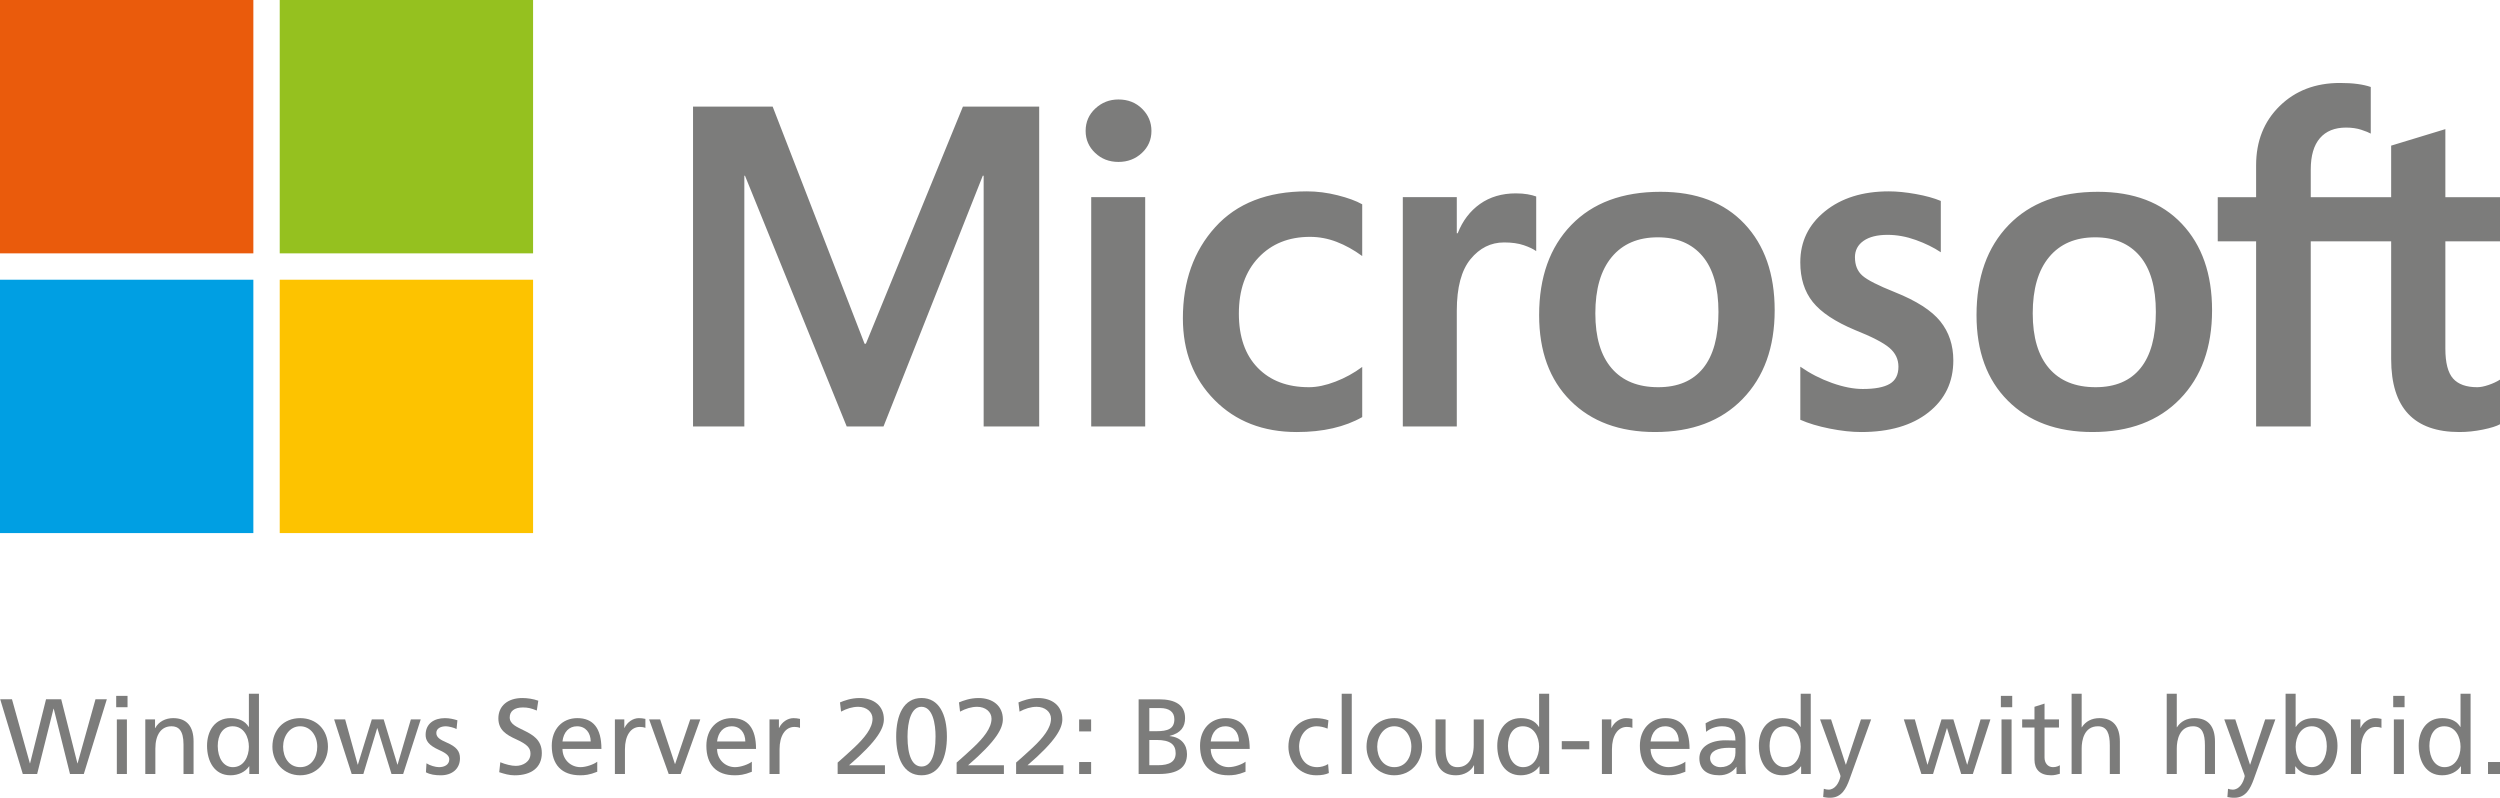 <?xml version="1.0" encoding="UTF-8"?>
<svg xmlns="http://www.w3.org/2000/svg" version="1.1" viewBox="0 0 337.649 107.746">
  <!-- Generator: Adobe Illustrator 28.6.0, SVG Export Plug-In . SVG Version: 1.2.0 Build 709)  -->
  <g>
    <g id="Ebene_1">
      <g id="MS-symbol">
        <g>
          <path d="M140.353,14.398v43.2h-7.501V23.737h-.12l-13.406,33.861h-4.97l-13.737-33.861h-.09v33.861h-6.929V14.398h10.755l12.412,32.024h.18l13.105-32.024h10.303-.002ZM146.625,17.682c0-1.205.437-2.215,1.311-3.028s1.913-1.22,3.118-1.22c1.285,0,2.35.417,3.193,1.25.844.833,1.266,1.833,1.266,2.998,0,1.185-.432,2.179-1.295,2.982-.864.804-1.918,1.205-3.164,1.205s-2.295-.406-3.148-1.22c-.854-.814-1.281-1.803-1.281-2.967ZM154.669,26.629v30.969h-7.29v-30.969h7.29ZM176.782,52.296c1.084,0,2.279-.25,3.584-.753,1.305-.502,2.51-1.165,3.615-1.988v6.778c-1.165.663-2.485,1.165-3.962,1.506-1.476.342-3.098.512-4.865.512-4.559,0-8.265-1.44-11.116-4.323-2.853-2.882-4.278-6.562-4.278-11.041,0-4.981,1.456-9.083,4.369-12.307,2.912-3.223,7.039-4.835,12.381-4.835,1.366,0,2.746.176,4.142.527s2.505.758,3.328,1.22v6.989c-1.125-.824-2.274-1.461-3.449-1.913-1.174-.452-2.375-.678-3.6-.678-2.872,0-5.192.934-6.959,2.802-1.768,1.867-2.651,4.388-2.651,7.561,0,3.133.848,5.574,2.546,7.321,1.697,1.748,4.002,2.621,6.914,2.621h.001ZM204.737,26.117c.582,0,1.105.04,1.567.12s.854.18,1.175.301v7.38c-.382-.281-.939-.547-1.672-.798s-1.622-.376-2.666-.376c-1.788,0-3.299.753-4.534,2.259s-1.853,3.826-1.853,6.959v15.635h-7.291v-30.969h7.291v4.88h.12c.663-1.687,1.667-3.007,3.013-3.962,1.346-.953,2.962-1.43,4.85-1.43h0ZM207.874,42.565c0-5.121,1.446-9.178,4.338-12.171,2.892-2.992,6.909-4.489,12.05-4.489,4.84,0,8.621,1.442,11.343,4.323,2.721,2.882,4.082,6.774,4.082,11.674,0,5.021-1.446,9.018-4.338,11.99-2.892,2.973-6.829,4.458-11.81,4.458-4.801,0-8.611-1.41-11.432-4.232-2.822-2.821-4.233-6.673-4.233-11.553ZM215.466,42.325c0,3.234.733,5.704,2.199,7.411,1.465,1.707,3.564,2.56,6.296,2.56,2.651,0,4.67-.853,6.055-2.56,1.386-1.707,2.079-4.238,2.079-7.592,0-3.333-.718-5.849-2.154-7.547-1.436-1.697-3.449-2.545-6.04-2.545-2.672,0-4.745.888-6.221,2.666-1.476,1.777-2.214,4.313-2.214,7.607ZM250.531,34.763c0,1.044.331,1.863.994,2.455.662.592,2.128,1.34,4.398,2.244,2.912,1.165,4.956,2.475,6.13,3.932,1.175,1.456,1.762,3.219,1.762,5.287,0,2.912-1.119,5.252-3.359,7.019-2.24,1.768-5.267,2.651-9.083,2.651-1.285,0-2.706-.155-4.263-.467-1.556-.311-2.877-.708-3.962-1.19v-7.17c1.326.924,2.752,1.657,4.278,2.199,1.526.543,2.912.814,4.157.814,1.647,0,2.862-.231,3.646-.693s1.174-1.236,1.174-2.32c0-1.005-.406-1.853-1.22-2.546s-2.355-1.492-4.625-2.395c-2.691-1.124-4.599-2.39-5.724-3.795-1.125-1.406-1.687-3.193-1.687-5.363,0-2.791,1.11-5.086,3.329-6.884,2.219-1.797,5.096-2.696,8.631-2.696,1.084,0,2.299.12,3.645.361s2.47.553,3.374.934v6.929c-.964-.643-2.089-1.195-3.374-1.657-1.286-.462-2.561-.693-3.826-.693-1.386,0-2.466.271-3.239.813-.774.543-1.16,1.286-1.16,2.23h.004ZM266.948,42.565c0-5.121,1.446-9.178,4.338-12.171,2.892-2.992,6.909-4.489,12.05-4.489,4.84,0,8.621,1.442,11.343,4.323,2.721,2.882,4.082,6.774,4.082,11.674,0,5.021-1.446,9.018-4.338,11.99-2.892,2.973-6.829,4.458-11.81,4.458-4.801,0-8.611-1.41-11.432-4.232-2.822-2.821-4.233-6.673-4.233-11.553h0ZM274.54,42.325c0,3.234.733,5.704,2.199,7.411,1.465,1.707,3.564,2.56,6.296,2.56,2.651,0,4.67-.853,6.055-2.56,1.386-1.707,2.079-4.238,2.079-7.592,0-3.333-.718-5.849-2.154-7.547-1.436-1.697-3.449-2.545-6.04-2.545-2.672,0-4.745.888-6.221,2.666-1.476,1.777-2.214,4.313-2.214,7.607ZM322.947,32.594h-10.858v25.004h-7.38v-25.004h-5.182v-5.965h5.182v-4.308c0-3.254,1.059-5.92,3.178-7.998,2.119-2.079,4.835-3.118,8.149-3.118.884,0,1.667.045,2.35.136.683.09,1.285.226,1.808.406v6.296c-.241-.141-.663-.311-1.266-.512-.603-.2-1.295-.301-2.078-.301-1.527,0-2.702.477-3.525,1.431s-1.235,2.365-1.235,4.232v3.736h10.858v-6.96l7.321-2.229v9.189h7.381v5.965h-7.381v14.49c0,1.908.346,3.254,1.039,4.037.693.783,1.782,1.175,3.269,1.175.422,0,.929-.1,1.522-.301.592-.2,1.109-.441,1.552-.723v6.025c-.463.261-1.231.502-2.305.723s-2.134.331-3.178.331c-3.073,0-5.377-.817-6.914-2.455-1.537-1.637-2.305-4.102-2.305-7.396v-15.906h-.002Z" fill="#7c7c7b"/>
          <g>
            <rect width="34.218" height="34.218" fill="#ea5b0c"/>
            <rect x="37.779" width="34.218" height="34.218" fill="#95c11f"/>
            <rect y="37.779" width="34.218" height="34.218" fill="#009fe3"/>
            <rect x="37.779" y="37.779" width="34.218" height="34.218" fill="#fdc300"/>
          </g>
        </g>
      </g>
      <g>
        <path d="M9.454,104.537l-2.197-8.818h-.029l-2.212,8.818h-1.937L.029,94.447h1.59l2.414,8.645h.029l2.154-8.645h2.053l2.183,8.645h.029l2.414-8.645h1.532l-3.108,10.09h-1.864Z" fill="#7c7c7b"/>
        <path d="M15.693,95.517v-1.533h1.532v1.533h-1.532ZM15.78,104.537v-7.372h1.359v7.372h-1.359Z" fill="#7c7c7b"/>
        <path d="M24.785,104.537v-3.99c0-1.938-.709-2.457-1.619-2.457-1.417,0-2.183,1.17-2.183,3.02v3.426h-1.359v-7.372h1.315v1.17h.029c.448-.867,1.388-1.345,2.414-1.345,1.85,0,2.761,1.128,2.761,3.137v4.409h-1.358Z" fill="#7c7c7b"/>
        <path d="M33.672,104.537v-1.041h-.028c-.506.752-1.431,1.214-2.516,1.214-2.183,0-3.165-1.908-3.165-3.99,0-1.981,1.041-3.73,3.18-3.73,1.099,0,1.951.376,2.443,1.186h.028v-4.481h1.359v10.841h-1.301ZM33.614,100.866c0-1.301-.65-2.775-2.197-2.775-1.358,0-2.009,1.213-2.009,2.66,0,1.619.781,2.862,2.038,2.862,1.503,0,2.168-1.474,2.168-2.746Z" fill="#7c7c7b"/>
        <path d="M36.791,100.851c0-2.255,1.503-3.86,3.758-3.86,2.154,0,3.744,1.533,3.744,3.86,0,2.067-1.489,3.859-3.758,3.859-2.168,0-3.744-1.72-3.744-3.859ZM42.847,100.851c0-1.46-.882-2.761-2.313-2.761-1.416,0-2.298,1.344-2.298,2.761s.781,2.761,2.313,2.761c1.518,0,2.298-1.33,2.298-2.761Z" fill="#7c7c7b"/>
        <path d="M52.877,104.537l-1.908-6.187h-.029l-1.865,6.187h-1.575l-2.371-7.372h1.489l1.691,6.1h.029l1.879-6.1h1.605l1.85,6.1h.028l1.792-6.1h1.33l-2.371,7.372h-1.575Z" fill="#7c7c7b"/>
        <path d="M57.599,103.092c.463.304,1.228.52,1.691.52.723,0,1.388-.318,1.388-1.055,0-.405-.26-.765-1.33-1.243-1.518-.679-1.864-1.316-1.864-2.067,0-1.533,1.171-2.256,2.602-2.256.636,0,1.156.13,1.691.29l-.116,1.185c-.274-.173-1.084-.375-1.431-.375-.737,0-1.301.318-1.301.896,0,.608.506.91,1.431,1.315,1.257.55,1.763,1.128,1.763,2.111,0,1.401-1.041,2.298-2.587,2.298-.781,0-1.446-.101-2.009-.405l.072-1.214Z" fill="#7c7c7b"/>
        <path d="M67.57,102.948c.694.288,1.503.491,2.096.491.954,0,1.98-.55,1.98-1.647,0-.738-.361-1.229-1.951-1.952-1.301-.592-2.385-1.243-2.385-2.819,0-1.677,1.272-2.746,3.238-2.746.68,0,1.46.116,2.154.361l-.202,1.33c-.781-.318-1.214-.418-1.879-.418-1.128,0-1.778.491-1.778,1.344,0,.94,1.041,1.316,1.893,1.749,1.099.549,2.443,1.214,2.443,3.065,0,1.951-1.402,3.007-3.672,3.007-.737,0-1.358-.188-2.082-.419l.145-1.344Z" fill="#7c7c7b"/>
        <path d="M80.665,104.233c-1.07.434-1.706.477-2.313.477-2.501,0-3.831-1.446-3.831-3.99,0-2.227,1.402-3.73,3.455-3.73,2.139,0,3.253,1.359,3.253,4.163h-5.262c.015,1.475,1.142,2.458,2.428,2.458.781,0,1.807-.376,2.27-.737v1.358ZM79.783,100.143c-.015-1.186-.694-2.052-1.85-2.052-1.084,0-1.821.78-1.966,2.052h3.816Z" fill="#7c7c7b"/>
        <path d="M83.047,104.537v-7.372h1.272v1.142h.029c.376-.795,1.156-1.316,1.937-1.316.289,0,.549.029.882.102v1.214c-.246-.101-.52-.13-.752-.13-1.244,0-2.01,1.2-2.01,3.007v3.354h-1.359Z" fill="#7c7c7b"/>
        <path d="M90.316,104.537l-2.645-7.372h1.489l1.995,6.013h.029l2.038-6.013h1.358l-2.645,7.372h-1.619Z" fill="#7c7c7b"/>
        <path d="M101.545,104.233c-1.069.434-1.705.477-2.313.477-2.501,0-3.83-1.446-3.83-3.99,0-2.227,1.402-3.73,3.455-3.73,2.139,0,3.252,1.359,3.252,4.163h-5.262c.014,1.475,1.142,2.458,2.428,2.458.781,0,1.807-.376,2.269-.737v1.358ZM100.663,100.143c-.014-1.186-.694-2.052-1.85-2.052-1.084,0-1.821.78-1.966,2.052h3.816Z" fill="#7c7c7b"/>
        <path d="M103.928,104.537v-7.372h1.272v1.142h.029c.376-.795,1.156-1.316,1.937-1.316.289,0,.549.029.882.102v1.214c-.245-.101-.52-.13-.752-.13-1.243,0-2.009,1.2-2.009,3.007v3.354h-1.359Z" fill="#7c7c7b"/>
        <path d="M113.132,104.537v-1.546c.607-.535,1.46-1.287,2.211-1.995,1.446-1.358,2.501-2.674,2.501-3.932,0-.925-.824-1.604-1.937-1.604-.781,0-1.561.246-2.313.651l-.145-1.244c.549-.231,1.489-.592,2.645-.592,1.923,0,3.282,1.069,3.282,2.862,0,1.186-.781,2.848-4.698,6.215h4.842v1.186h-6.389Z" fill="#7c7c7b"/>
        <path d="M121.037,99.492c0-2.905.998-5.218,3.426-5.218,2.356,0,3.426,2.211,3.426,5.218,0,2.646-.867,5.219-3.426,5.219-2.457,0-3.426-2.385-3.426-5.219ZM126.356,99.492c0-1.735-.375-4.033-1.908-4.033-1.358,0-1.879,1.938-1.879,4.033,0,2.602.664,4.034,1.893,4.034,1.214,0,1.893-1.388,1.893-4.034Z" fill="#7c7c7b"/>
        <path d="M129.202,104.537v-1.546c.607-.535,1.46-1.287,2.211-1.995,1.446-1.358,2.501-2.674,2.501-3.932,0-.925-.824-1.604-1.937-1.604-.781,0-1.561.246-2.313.651l-.145-1.244c.549-.231,1.489-.592,2.645-.592,1.923,0,3.282,1.069,3.282,2.862,0,1.186-.781,2.848-4.698,6.215h4.842v1.186h-6.389Z" fill="#7c7c7b"/>
        <path d="M137.236,104.537v-1.546c.607-.535,1.46-1.287,2.211-1.995,1.446-1.358,2.501-2.674,2.501-3.932,0-.925-.824-1.604-1.937-1.604-.781,0-1.561.246-2.313.651l-.145-1.244c.549-.231,1.489-.592,2.645-.592,1.923,0,3.282,1.069,3.282,2.862,0,1.186-.781,2.848-4.698,6.215h4.842v1.186h-6.389Z" fill="#7c7c7b"/>
        <path d="M145.748,98.785v-1.619h1.619v1.619h-1.619ZM145.748,104.537v-1.619h1.619v1.619h-1.619Z" fill="#7c7c7b"/>
        <path d="M153.782,104.537v-10.09h2.732c2.269,0,3.541.796,3.541,2.544,0,1.128-.52,2.01-2.082,2.4v.028c1.547.145,2.342,1.156,2.342,2.428,0,1.822-1.258,2.689-3.802,2.689h-2.732ZM156.181,98.755c1.518,0,2.428-.304,2.428-1.619,0-1.026-.766-1.503-1.893-1.503h-1.489v3.122h.954ZM156.369,103.351c1.604,0,2.414-.491,2.414-1.633s-.708-1.778-2.558-1.778h-.997v3.41h1.142Z" fill="#7c7c7b"/>
        <path d="M168.22,104.233c-1.07.434-1.706.477-2.313.477-2.501,0-3.831-1.446-3.831-3.99,0-2.227,1.402-3.73,3.455-3.73,2.139,0,3.253,1.359,3.253,4.163h-5.262c.015,1.475,1.142,2.458,2.428,2.458.781,0,1.807-.376,2.27-.737v1.358ZM167.338,100.143c-.015-1.186-.694-2.052-1.85-2.052-1.084,0-1.821.78-1.966,2.052h3.816Z" fill="#7c7c7b"/>
        <path d="M179.476,104.407c-.463.203-.954.304-1.706.304-2.24,0-3.757-1.763-3.757-3.859,0-2.255,1.503-3.86,3.757-3.86.535,0,1.258.13,1.648.29l-.116,1.127c-.52-.217-1.026-.318-1.474-.318-1.49,0-2.372,1.329-2.372,2.761,0,1.33.723,2.761,2.458,2.761.463,0,1.041-.145,1.46-.419l.101,1.214Z" fill="#7c7c7b"/>
        <path d="M181.209,104.537v-10.841h1.359v10.841h-1.359Z" fill="#7c7c7b"/>
        <path d="M184.562,100.851c0-2.255,1.503-3.86,3.757-3.86,2.154,0,3.745,1.533,3.745,3.86,0,2.067-1.489,3.859-3.758,3.859-2.169,0-3.744-1.72-3.744-3.859ZM190.618,100.851c0-1.46-.882-2.761-2.313-2.761-1.417,0-2.299,1.344-2.299,2.761s.781,2.761,2.313,2.761c1.518,0,2.299-1.33,2.299-2.761Z" fill="#7c7c7b"/>
        <path d="M199.086,104.537v-1.171h-.029c-.361.766-1.3,1.345-2.414,1.345-1.85,0-2.761-1.128-2.761-3.151v-4.394h1.358v3.975c0,2.27.998,2.472,1.619,2.472,1.359,0,2.183-1.099,2.183-3.021v-3.425h1.358v7.372h-1.315Z" fill="#7c7c7b"/>
        <path d="M207.929,104.537v-1.041h-.029c-.506.752-1.431,1.214-2.515,1.214-2.183,0-3.165-1.908-3.165-3.99,0-1.981,1.041-3.73,3.179-3.73,1.1,0,1.952.376,2.443,1.186h.029v-4.481h1.358v10.841h-1.3ZM207.871,100.866c0-1.301-.651-2.775-2.197-2.775-1.359,0-2.01,1.213-2.01,2.66,0,1.619.781,2.862,2.038,2.862,1.503,0,2.169-1.474,2.169-2.746Z" fill="#7c7c7b"/>
        <path d="M210.932,101.198v-1.099h3.715v1.099h-3.715Z" fill="#7c7c7b"/>
        <path d="M216.352,104.537v-7.372h1.272v1.142h.029c.375-.795,1.156-1.316,1.937-1.316.289,0,.549.029.882.102v1.214c-.246-.101-.52-.13-.752-.13-1.244,0-2.01,1.2-2.01,3.007v3.354h-1.358Z" fill="#7c7c7b"/>
        <path d="M227.625,104.233c-1.069.434-1.705.477-2.313.477-2.5,0-3.831-1.446-3.831-3.99,0-2.227,1.402-3.73,3.456-3.73,2.139,0,3.252,1.359,3.252,4.163h-5.261c.014,1.475,1.142,2.458,2.428,2.458.78,0,1.806-.376,2.269-.737v1.358ZM226.744,100.143c-.015-1.186-.694-2.052-1.85-2.052-1.085,0-1.822.78-1.966,2.052h3.816Z" fill="#7c7c7b"/>
        <path d="M234.532,104.537v-.955h-.029c-.52.723-1.33,1.128-2.298,1.128-1.705,0-2.689-.809-2.689-2.298,0-1.561,1.49-2.428,3.528-2.428.578,0,1.041.014,1.344.028,0-1.344-.534-1.922-1.821-1.922-.738,0-1.547.26-2.139.751l-.073-1.156c.679-.404,1.489-.694,2.428-.694,2.038,0,2.964.969,2.964,3.036v3.238c0,.448.014.925.058,1.272h-1.272ZM234.387,101.025s-.607-.029-.881-.029c-1.533,0-2.544.463-2.544,1.417,0,.708.65,1.2,1.388,1.2,1.272,0,2.037-.795,2.037-1.937v-.651Z" fill="#7c7c7b"/>
        <path d="M243.26,104.537v-1.041h-.029c-.506.752-1.431,1.214-2.515,1.214-2.183,0-3.166-1.908-3.166-3.99,0-1.981,1.041-3.73,3.181-3.73,1.098,0,1.951.376,2.442,1.186h.029v-4.481h1.358v10.841h-1.3ZM243.202,100.866c0-1.301-.651-2.775-2.197-2.775-1.359,0-2.009,1.213-2.009,2.66,0,1.619.78,2.862,2.037,2.862,1.503,0,2.169-1.474,2.169-2.746Z" fill="#7c7c7b"/>
        <path d="M246.323,106.533c.217.072.433.116.635.116.882,0,1.432-.911,1.619-1.807,0-.145-.144-.477-.202-.636l-2.559-7.04h1.489l1.981,6.1h.029l2.024-6.1h1.373l-2.919,8.095c-.449,1.228-1.055,2.485-2.631,2.485-.419,0-.679-.057-.925-.101l.087-1.112Z" fill="#7c7c7b"/>
        <path d="M264.878,104.537l-1.908-6.187h-.028l-1.865,6.187h-1.576l-2.371-7.372h1.489l1.692,6.1h.028l1.88-6.1h1.604l1.85,6.1h.029l1.792-6.1h1.33l-2.371,7.372h-1.576Z" fill="#7c7c7b"/>
        <path d="M270.237,95.517v-1.533h1.533v1.533h-1.533ZM270.324,104.537v-7.372h1.359v7.372h-1.359Z" fill="#7c7c7b"/>
        <path d="M278.201,104.508c-.361.102-.737.203-1.17.203-1.518,0-2.256-.795-2.256-2.125v-4.323h-1.662v-1.098h1.662v-1.706l1.359-.434v2.14h1.951v1.098h-1.951v4.062c0,.679.405,1.287,1.142,1.287.449,0,.737-.145.925-.261v1.156Z" fill="#7c7c7b"/>
        <path d="M284.95,104.537v-3.874c0-1.546-.347-2.573-1.604-2.573-1.865,0-2.197,1.893-2.197,2.992v3.455h-1.359v-10.841h1.359v4.524h.028c.506-.795,1.345-1.229,2.371-1.229,1.865,0,2.761,1.143,2.761,3.166v4.38h-1.358Z" fill="#7c7c7b"/>
        <path d="M297.796,104.537v-3.874c0-1.546-.347-2.573-1.604-2.573-1.865,0-2.197,1.893-2.197,2.992v3.455h-1.359v-10.841h1.359v4.524h.028c.506-.795,1.345-1.229,2.371-1.229,1.865,0,2.761,1.143,2.761,3.166v4.38h-1.358Z" fill="#7c7c7b"/>
        <path d="M300.916,106.533c.217.072.433.116.635.116.882,0,1.432-.911,1.619-1.807,0-.145-.144-.477-.202-.636l-2.559-7.04h1.489l1.981,6.1h.029l2.024-6.1h1.373l-2.919,8.095c-.449,1.228-1.055,2.485-2.631,2.485-.419,0-.679-.057-.925-.101l.087-1.112Z" fill="#7c7c7b"/>
        <path d="M308.69,104.537v-10.841h1.359v4.481h.028c.477-.766,1.287-1.186,2.443-1.186,2.067,0,3.18,1.663,3.18,3.73,0,2.082-.983,3.99-3.166,3.99-1.055,0-1.994-.448-2.515-1.214h-.029v1.041h-1.3ZM314.256,100.807c0-1.647-.737-2.717-2.038-2.717-1.431,0-2.168,1.373-2.168,2.775,0,1.3.679,2.746,2.168,2.746,1.315,0,2.038-1.358,2.038-2.805Z" fill="#7c7c7b"/>
        <path d="M317.519,104.537v-7.372h1.272v1.142h.029c.375-.795,1.156-1.316,1.937-1.316.289,0,.549.029.882.102v1.214c-.246-.101-.52-.13-.752-.13-1.244,0-2.01,1.2-2.01,3.007v3.354h-1.358Z" fill="#7c7c7b"/>
        <path d="M323.227,95.517v-1.533h1.532v1.533h-1.532ZM323.313,104.537v-7.372h1.358v7.372h-1.358Z" fill="#7c7c7b"/>
        <path d="M332.376,104.537v-1.041h-.029c-.506.752-1.431,1.214-2.515,1.214-2.183,0-3.165-1.908-3.165-3.99,0-1.981,1.041-3.73,3.179-3.73,1.1,0,1.952.376,2.443,1.186h.029v-4.481h1.358v10.841h-1.3ZM332.319,100.866c0-1.301-.651-2.775-2.197-2.775-1.359,0-2.01,1.213-2.01,2.66,0,1.619.781,2.862,2.038,2.862,1.503,0,2.169-1.474,2.169-2.746Z" fill="#7c7c7b"/>
        <path d="M336.03,104.537v-1.619h1.619v1.619h-1.619Z" fill="#7c7c7b"/>
      </g>
    </g>
  </g>
</svg>